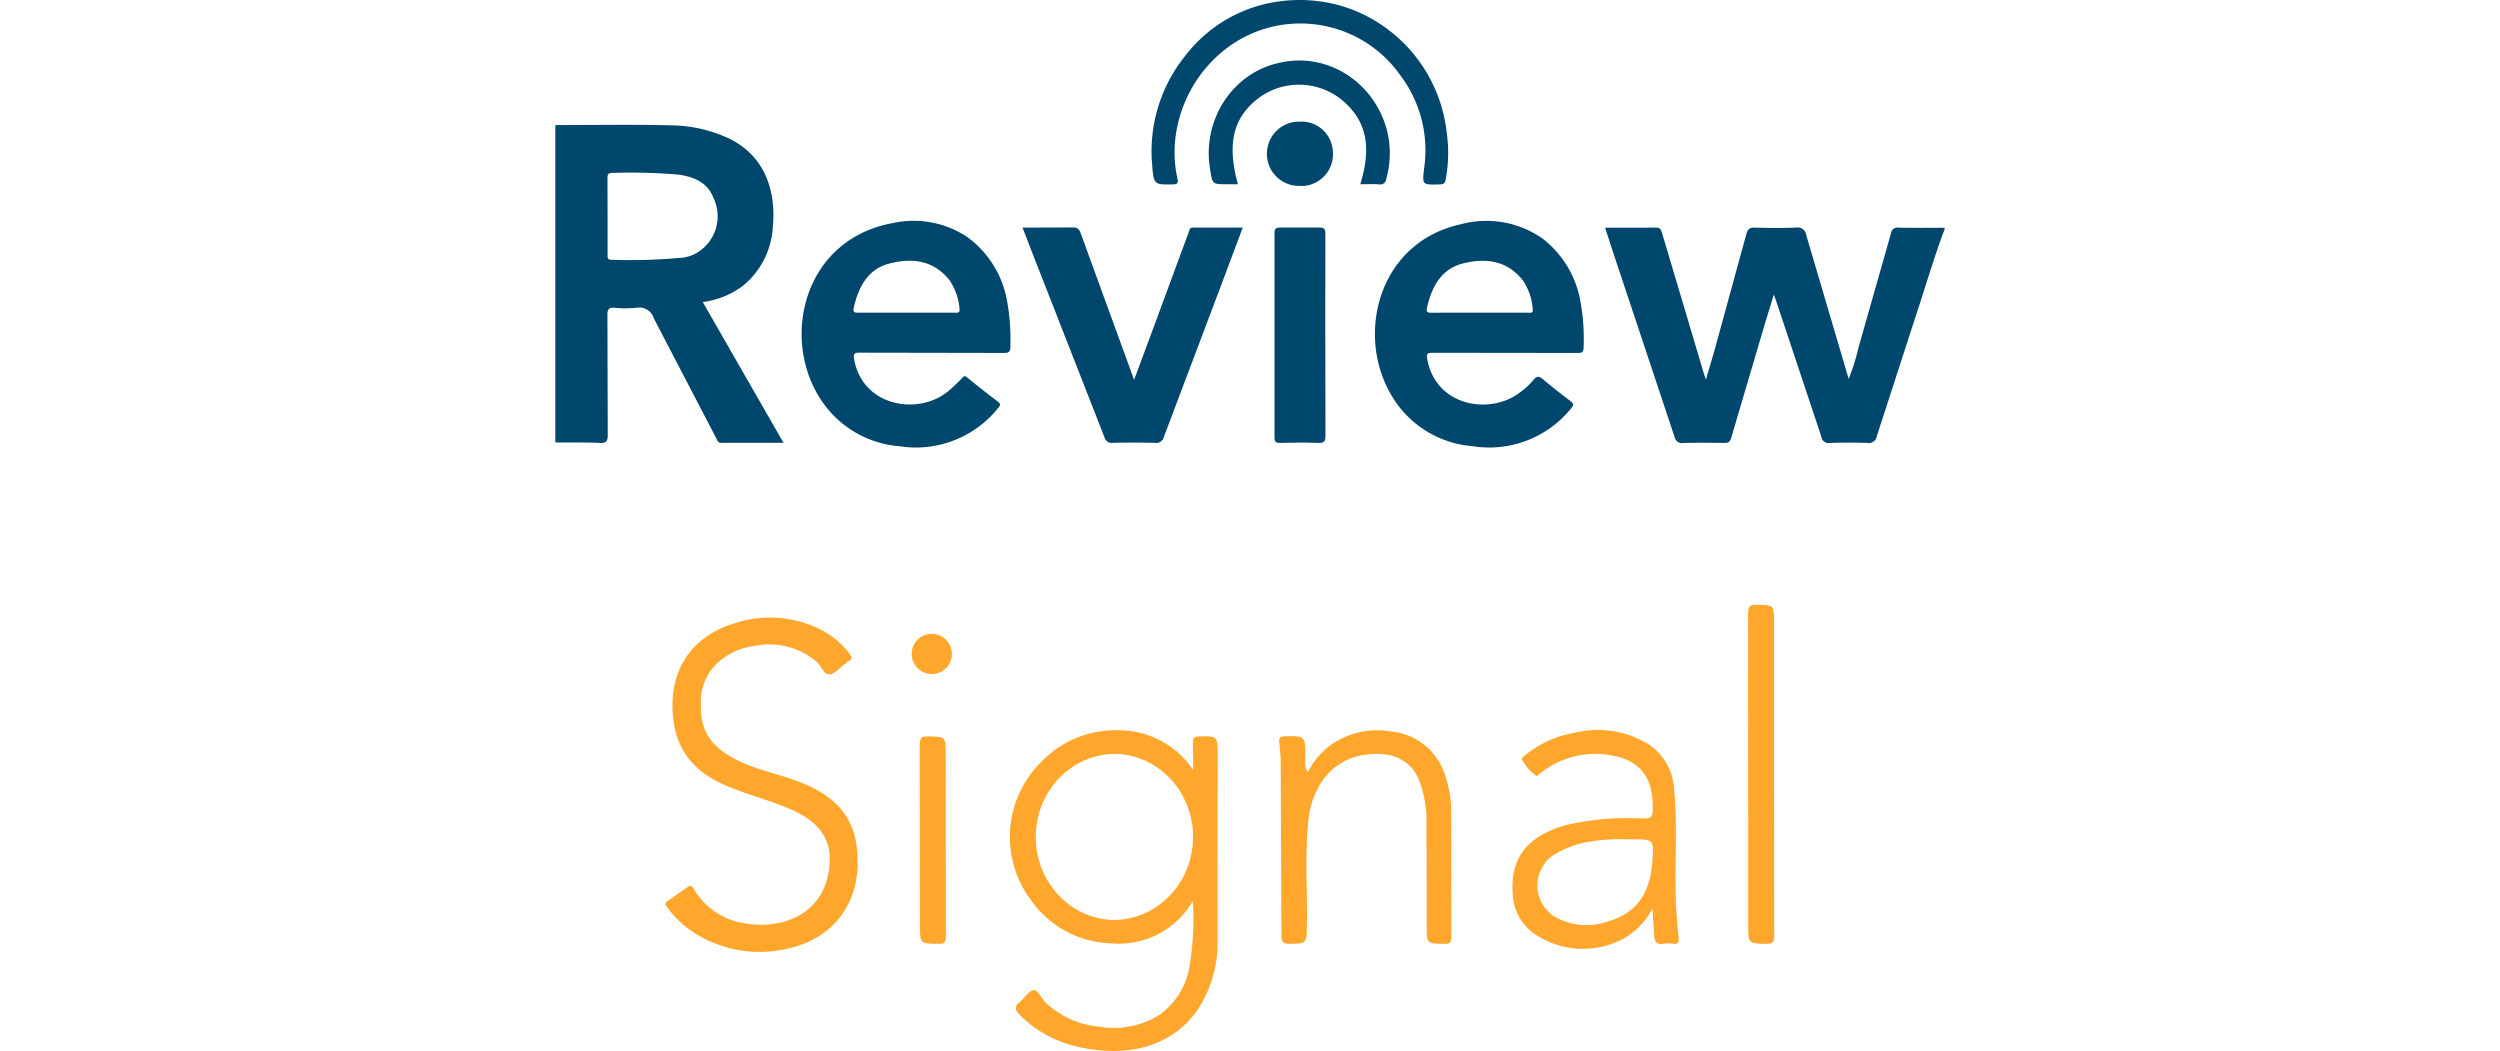 <svg xmlns="http://www.w3.org/2000/svg" viewBox="0 0 440 185"><path d="M123.682 53.156a14.854 14.854 0 0 0 7.098-2.878 14.41 14.41 0 0 0 5.238-10.36c.596-6.312-1.386-12.425-7.599-15.489a24.73 24.73 0 0 0-10.407-2.37c-6.753-.172-13.51-.047-20.269-.047v55.865c2.613.013 5.228-.036 7.835.076 1.143.049 1.392-.298 1.384-1.459l-.054-21.032c-.009-1.075.26-1.37 1.262-1.292 1.301.129 2.613.125 3.913-.013a2.65 2.65 0 0 1 2.982 1.862l10.962 21.05c.205.381.285.873.902.871l10.967-.011-14.214-24.77m-16.019-7.432c-.782.022-.731-.429-.731-.971v-6.773l-.015-6.488c-.011-.735.089-1.093.925-1.063a98.897 98.897 0 0 1 11.713.314c2.562.41 4.93 1.307 5.998 4.053a7.484 7.484 0 0 1-3.135 9.832 6.767 6.767 0 0 1-2.903.77 99.124 99.124 0 0 1-11.852.326zm234.594-5.384c-1.831 4.804-3.259 9.753-4.87 14.634l-7.079 21.817a1.39 1.39 0 0 1-1.584 1.168l-.041-.003a97.622 97.622 0 0 0-6.627 0 1.29 1.29 0 0 1-1.495-1.05.4.4 0 0 1-.005-.034v-.031l-7.774-23.342c-.143-.425-.298-.849-.59-1.652l-1.571 5.129-5.911 20.023c-.22.764-.479.955-1.172.955-2.434-.034-4.87-.063-7.303.016a1.33 1.33 0 0 1-1.522-1.105L284.164 45.19l-1.671-5.113 9.008-.016c.719 0 .853.383 1.03.994l7.263 24.398c.106.35.228.696.443 1.357l1.443-4.897 5.672-20.687c.226-.826.525-1.193 1.423-1.169 2.434.072 4.87.093 7.301 0a1.55 1.55 0 0 1 1.818 1.221l.007.036a3.38 3.38 0 0 1 .021.14l7.446 25.24a38.797 38.797 0 0 0 1.741-5.572l5.717-20.099a1.117 1.117 0 0 1 1.251-.967l.023.003.043.009c2.706.058 5.41.022 8.113.022l.001.253zM237.887 1.644a26.34 26.34 0 0 1 16.745 21.759 25.15 25.15 0 0 1-.183 8.125c-.113.661-.311.906-1.004.924-3.293.091-3.14.142-2.745-3.249a21.85 21.85 0 0 0-4.26-15.97c-6.862-9.706-20.293-12.01-29.999-5.148a20.75 20.75 0 0 0-1.039.783 23.35 23.35 0 0 0-8.454 14.868 21.436 21.436 0 0 0 .277 7.679c.175.764.049 1.031-.795 1.04-3.295.045-3.384.086-3.649-3.43a26.73 26.73 0 0 1 5.738-19.093A24.99 24.99 0 0 1 225.685.179a26.264 26.264 0 0 1 12.199 1.465m-57.915 38.417l8.854-.027c.851-.02 1.141.35 1.409 1.093l9.37 25.723 3.357-9.037 6.211-16.826c.155-.429.164-.933.795-.931h8.759l-3.905 10.421-9.965 26.387a1.36 1.36 0 0 1-1.547 1.077 154.866 154.866 0 0 0-7.435 0 1.32 1.32 0 0 1-1.491-.994l-12.51-31.961-1.907-4.926" fill="#00476d"/><path d="M123.354 124.145c-.126 5.185 2.541 7.895 7.176 10.008 3.678 1.677 7.686 2.33 11.37 3.962 4.494 1.988 7.952 5.005 8.787 10.296 1.423 8.908-2.808 16.322-11.69 18.46a21.467 21.467 0 0 1-17.399-3.081 18.13 18.13 0 0 1-4.198-4.131c-.482-.617-.251-.842.229-1.167l3.355-2.345c.46-.336.75-.332 1.058.192a12.524 12.524 0 0 0 9.434 6.229c6.026.905 12.402-1.448 14.077-7.815 1.464-5.588-.23-9.476-5.932-12.1-3.958-1.819-8.221-2.777-12.203-4.543-4.557-2.02-7.869-5.249-8.756-10.503-1.434-8.477 2.211-15.445 10.899-18a19.834 19.834 0 0 1 15.262 1.407 14.58 14.58 0 0 1 4.656 3.987c.398.497.734 1.022-.183 1.374-.199.076-.341.298-.522.436-.876.65-1.69 1.648-2.658 1.851-1.153.243-1.464-1.339-2.225-2.038a12.724 12.724 0 0 0-10.796-2.991 12.09 12.09 0 0 0-5.841 2.24 9.385 9.385 0 0 0-3.896 8.272m106.845 11.747a13.25 13.25 0 0 1 3.958-4.73 14.143 14.143 0 0 1 10.713-2.414 11.025 11.025 0 0 1 9.517 7.884 19.154 19.154 0 0 1 1.019 6.035l.036 22.165c0 .94-.16 1.292-1.157 1.283-3.187-.031-3.191.016-3.191-3.372l-.032-17.507a20.383 20.383 0 0 0-1.268-7.82 7.145 7.145 0 0 0-6.331-4.655c-7.891-.673-12.495 4.701-13.203 11.724-.622 6.147-.132 12.311-.251 18.467-.062 3.142-.015 3.075-2.997 3.165-1.2.038-1.483-.309-1.482-1.55l-.136-30.785c-.028-1.034-.134-2.06-.249-3.086-.081-.735.039-1.075.895-1.093 3.692-.104 3.678-.136 3.703 3.746.013.817-.258 1.695.46 2.546" fill="#ffa72d"/><path d="M233.254 59.142l.028 17.501c0 1.063-.243 1.339-1.257 1.31-2.249-.089-4.503-.063-6.759 0-.782.02-.957-.256-.957-1.031v-35.86c0-.795.211-1.027.976-1.011h6.887c.914-.029 1.093.278 1.093 1.176l-.02 17.917" fill="#00476d"/><path d="M312.234 136.263l.03 28.389c0 1.176-.27 1.491-1.4 1.465-3.166-.081-3.17-.022-3.17-3.28l-.033-54.797c0-1.316.345-1.641 1.565-1.605 3.008.089 3.008.027 3.008 3.14v26.688z" fill="#ffa72d"/><path d="M239.408 32.427c2.134-6.893.985-11.563-3.652-15.164a11.952 11.952 0 0 0-13.929-.232c-4.76 3.452-5.958 8.107-3.95 15.396h-2.025c-2.473 0-2.473 0-2.876-2.628-1.471-8.706 3.99-17.042 12.288-18.765 8.441-1.915 16.816 3.506 18.93 12.256a16.59 16.59 0 0 1-.22 8.207 1.04 1.04 0 0 1-1.107.97.65.65 0 0 1-.11-.014c-1.071-.076-2.151-.025-3.349-.026" fill="#00476d"/><path d="M166.472 164.806c.011 1.073-.275 1.323-1.272 1.309-3.293-.047-3.293 0-3.293-3.425l-.028-31.629c0-1.205.335-1.476 1.432-1.452 3.136.067 3.136.016 3.136 3.28l.025 31.917z" fill="#ffa72d"/><path d="M222.98 26.976a5.64 5.64 0 0 1 5.714-5.566h.039a5.503 5.503 0 0 1 5.841 5.144l.003.052a5.6 5.6 0 0 1-4.97 6.107 5.145 5.145 0 0 1-.895 0 5.622 5.622 0 0 1-5.733-5.507v-.226" fill="#00476d"/><path d="M167.527 115.031a3.48 3.48 0 0 1-3.364 3.59 3.535 3.535 0 1 1 3.364-3.699l.003.109" fill="#ffa72d"/><path d="M177.267 53.108a17.686 17.686 0 0 0-7.008-11.383 17.06 17.06 0 0 0-13.175-2.456c-15.633 2.869-19.691 20.167-12.693 30.938a18.213 18.213 0 0 0 13.862 8.322 18.565 18.565 0 0 0 17.412-6.706c.426-.497.477-.752-.079-1.172a154.974 154.974 0 0 1-5.367-4.222c-.482-.398-.614-.167-.929.154a31.12 31.12 0 0 1-2.4 2.265c-5.254 4.352-15.021 2.711-16.539-5.506-.192-1.036-.058-1.28.951-1.269l12.574.02 12.849.025c.904.011 1.11-.271 1.1-1.176a37.624 37.624 0 0 0-.557-7.837m-9.323 1.93h-16.887c-.572 0-.983-.02-.808-.817.819-3.726 2.516-6.858 6.256-7.828 3.892-1.011 7.686-.684 10.566 2.867a10.34 10.34 0 0 1 1.799 5.044c.147.867-.439.735-.923.735m110.203-2.028a17.84 17.84 0 0 0-6.645-11.006 17.26 17.26 0 0 0-14.546-2.497c-14.114 3.165-18.204 18.806-12.465 29.355a18.163 18.163 0 0 0 14.611 9.658 18.54 18.54 0 0 0 17.427-6.66c.482-.575.443-.835-.129-1.267-1.635-1.236-3.255-2.499-4.818-3.824-.734-.628-1.161-.605-1.775.192a12.29 12.29 0 0 1-2.108 1.962c-5.263 4.24-14.963 2.677-16.5-5.666-.184-1.031.06-1.176.948-1.165l12.711.013 12.849.018c.731 0 1.008-.149 1-.989a36.21 36.21 0 0 0-.565-8.118m-9.338 2.018h-8.513c-2.79 0-5.585-.011-8.377.011-.609 0-.944-.089-.776-.846.829-3.723 2.537-6.85 6.28-7.811 3.896-.994 7.686-.657 10.555 2.899a10.163 10.163 0 0 1 1.78 5.053c.142.895-.497.688-.951.696l.002-.002z" fill="#00476d"/><path d="M295.434 164.881a79.533 79.533 0 0 1-.529-8.699c-.093-5.735.305-11.471-.264-17.209a10.063 10.063 0 0 0-4.308-7.852 16.943 16.943 0 0 0-13.176-2.159 18.82 18.82 0 0 0-8.52 3.788c-.345.285-1.078.619-.626 1.183a8.723 8.723 0 0 0 2.447 2.677c.062.034.259-.227.403-.343a15.65 15.65 0 0 1 11.465-3.505c5.139.506 8.498 2.964 8.548 8.864.019 2.414 0 2.423-2.319 2.414a47.01 47.01 0 0 0-12.833 1.151c-6.241 1.732-9.997 5.189-9.479 12.153a9.02 9.02 0 0 0 3.741 6.964 15.147 15.147 0 0 0 13.612 1.835 12.494 12.494 0 0 0 7.226-6.262l.298 4.445c.045 1.158.247 2.045 1.68 1.777a5.16 5.16 0 0 1 1.617 0c1.002.136 1.127-.363 1.015-1.219m-4.6-13.479c-.339 4.844-1.978 9.118-7.945 10.805a11.28 11.28 0 0 1-8.62-.53 6.45 6.45 0 0 1-3.181-8.327 6.24 6.24 0 0 1 2.913-3.199 17.43 17.43 0 0 1 6.589-2.14 30.256 30.256 0 0 1 5.777-.287h1.084c3.52-.007 3.641 0 3.379 3.671l.004.007zm-76.516-18.327h.002c0-3.563 0-3.535-3.38-3.463-.78.016-.994.258-.968 1.047l.017 4.855a15.64 15.64 0 0 0-12.933-6.976 18.04 18.04 0 0 0-13.763 5.532 18.52 18.52 0 0 0-1.939 24.215 17.92 17.92 0 0 0 14.16 7.741 15.04 15.04 0 0 0 14.434-7.455 50.36 50.36 0 0 1-.588 11.445 13.032 13.032 0 0 1-5.293 8.603 15.146 15.146 0 0 1-10.485 2.087 15.774 15.774 0 0 1-9.647-4.363c-.723-.706-1.211-2.21-2.057-2.054-.901.169-1.59 1.43-2.443 2.102-.929.731-.812 1.339-.071 2.104a20.852 20.852 0 0 0 7.498 4.887l-.022.001s.158.061.434.155c.059.021.116.046.175.066.04.015.104.028.152.042 2.239.721 9.103 2.531 15.499.088l.1-.04c.082-.03.162-.065.244-.097a10.31 10.31 0 0 0 .503-.218 15.55 15.55 0 0 0 6.434-5.123 20.933 20.933 0 0 0 3.907-12.572l.03-32.609zm-4.371 15.182c-.497 7.815-6.802 13.83-14.294 13.643-7.716-.365-13.689-7.195-13.339-15.257s6.885-14.302 14.601-13.937c7.71.534 13.544 7.498 13.032 15.551z" fill="#ffa72d"/></svg>